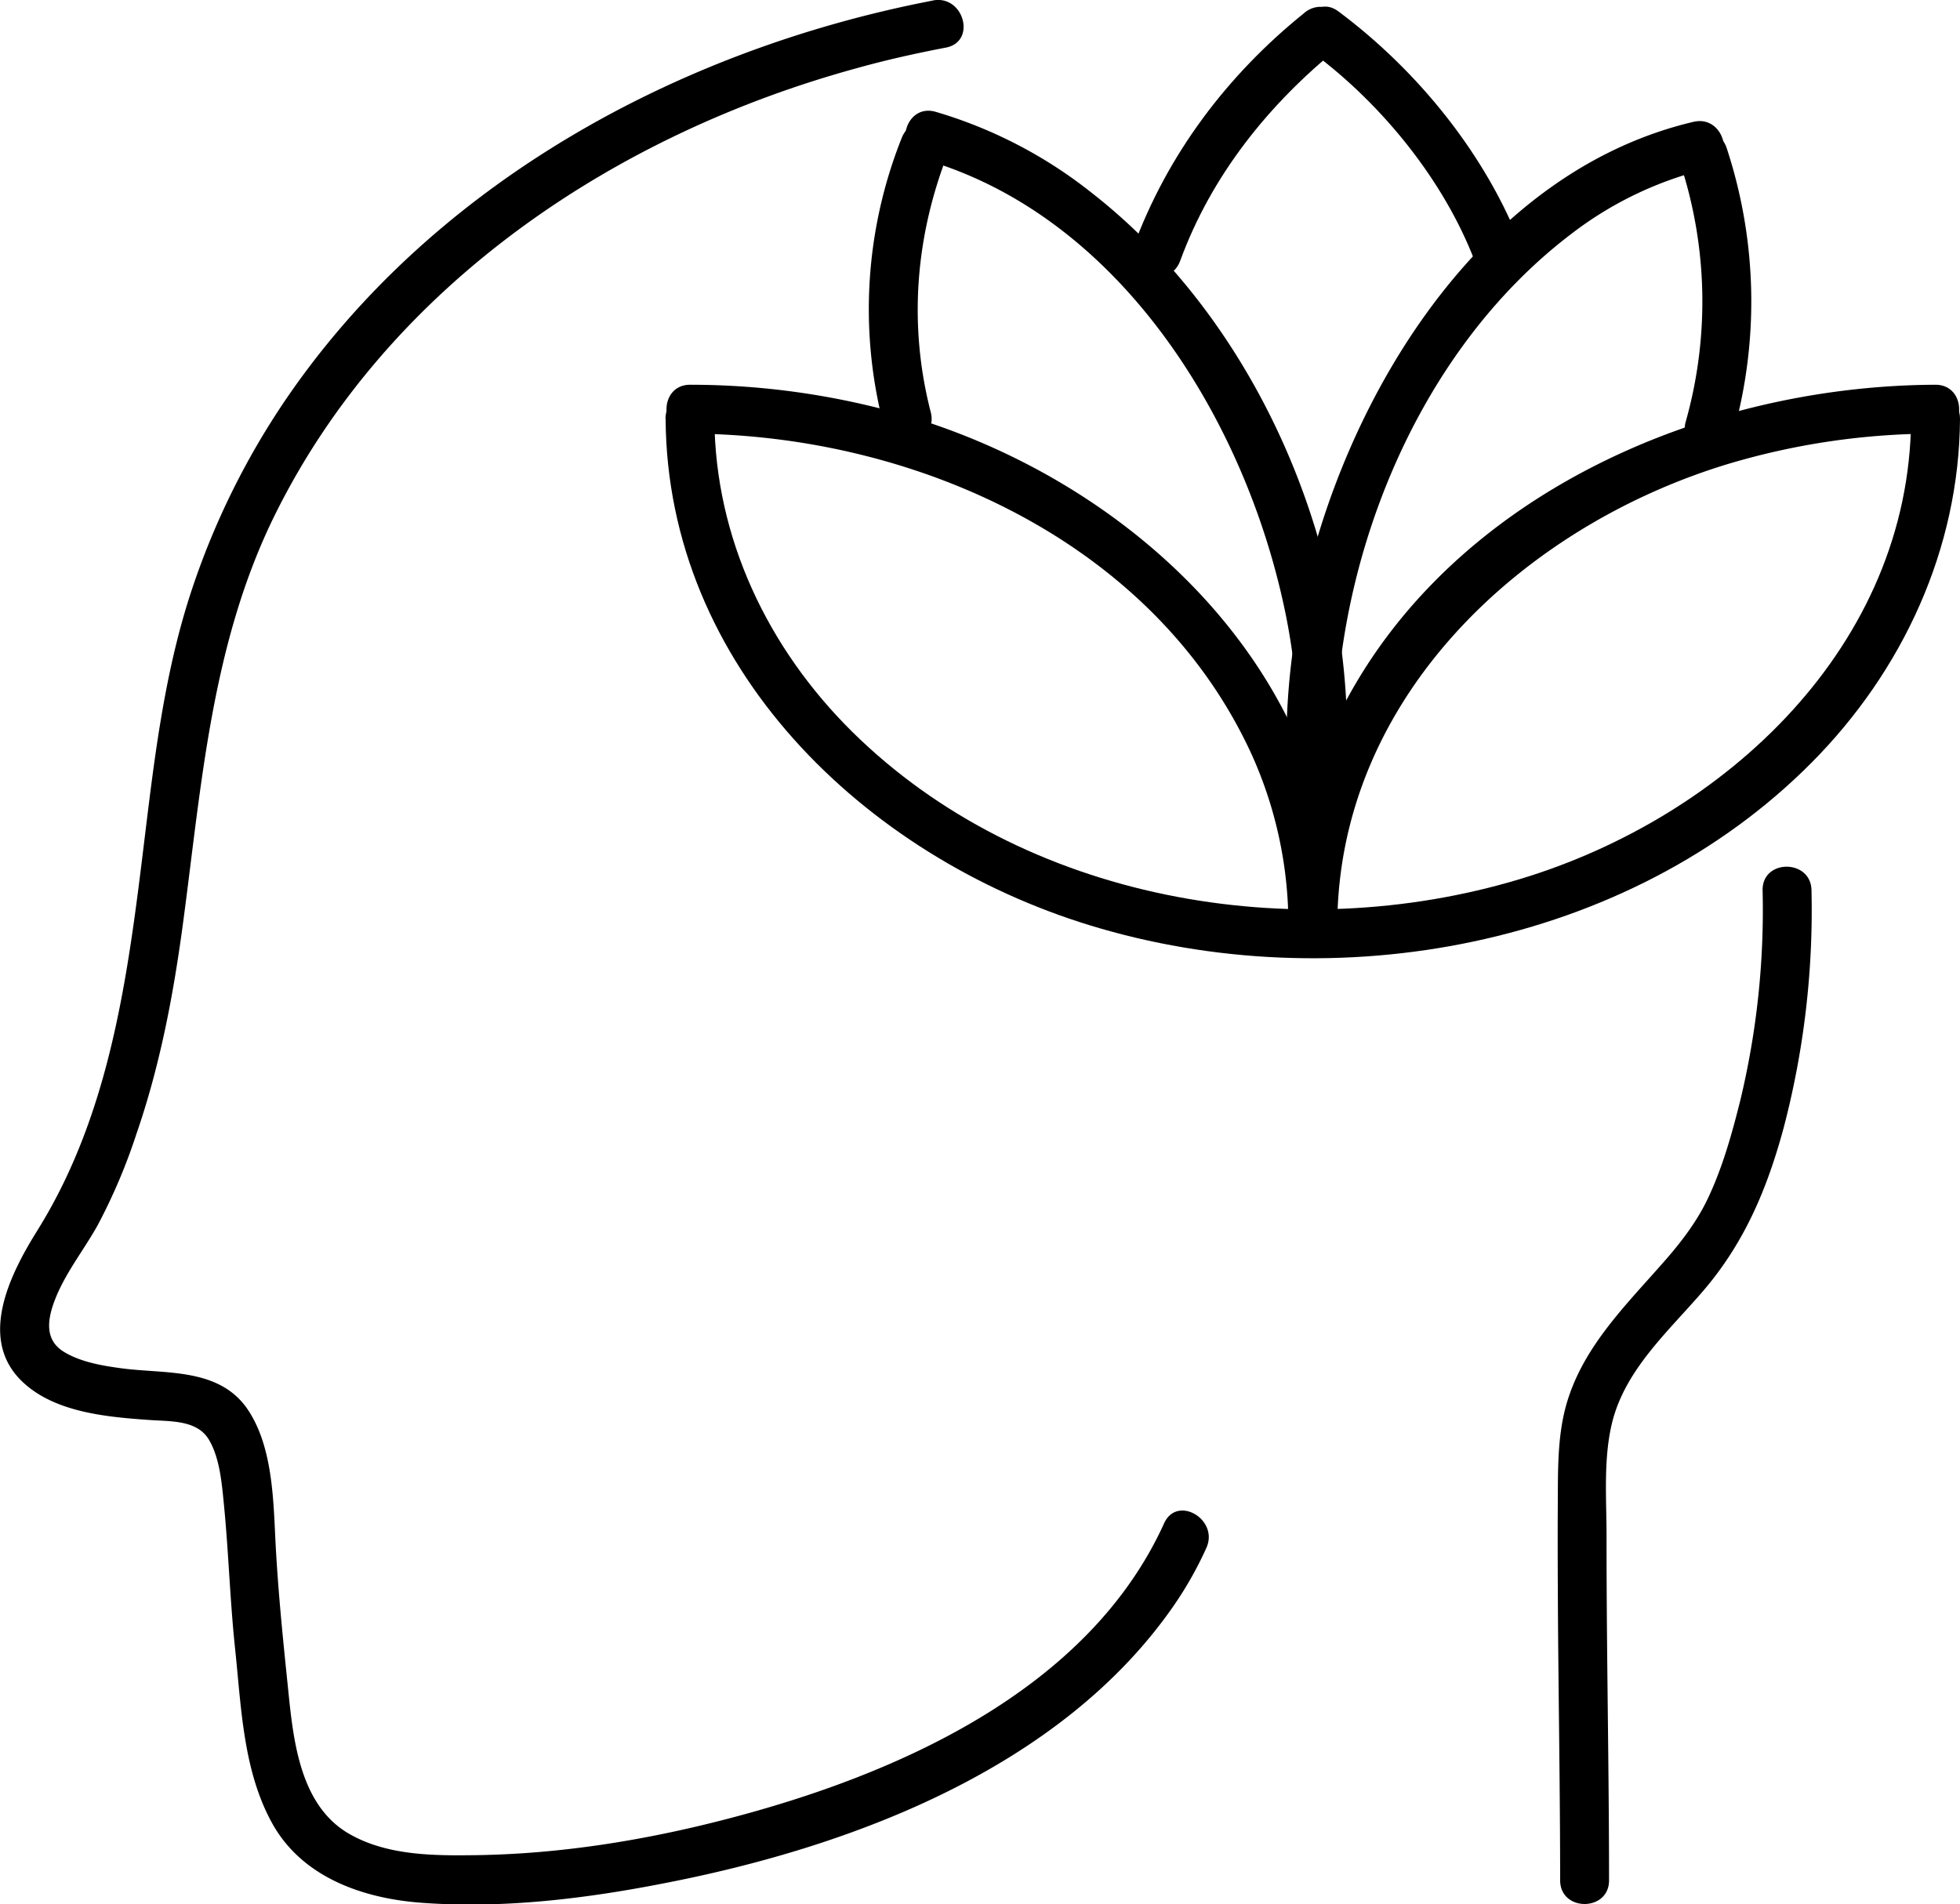 <svg xmlns="http://www.w3.org/2000/svg" viewBox="0 0 481.07 467.5"><defs><style>.cls-1{fill:none;stroke:#000;stroke-miterlimit:10;}</style></defs><title>ico_mindfulness</title><g id="mindfilness"><path d="M288.76,83.57c-62.63,12.05-123.22,45.08-159.41,98.77A189.12,189.12,0,0,0,107,227.76c-5.81,17.31-8.5,35.4-10.75,53.46-4.44,35.76-7.79,73-27.32,104.3-6.52,10.45-14.73,26.43-3.78,37,8,7.74,21.07,8.79,31.61,9.53,5,.34,11.4,0,14.27,4.79,2.64,4.42,3.16,10.51,3.66,15.52,1.19,11.95,1.52,23.93,2.79,35.88,1.51,14.27,1.94,29.72,9,42.62,7.31,13.39,22.25,18.6,36.66,19.68,20.22,1.53,40.93-1.06,60.75-5,45.44-8.94,96.32-28.21,123.8-67.69a90.23,90.23,0,0,0,8.17-14.41c3.17-7-7.17-13.09-10.36-6.06-18.7,41.23-66.06,61.9-107.36,72.61-20.11,5.23-40.89,8.59-61.71,8.87-10.37.14-21.74.09-31-5.26-12.24-7.1-13.71-23.36-15-36.06-1.2-11.63-2.37-23.12-3-34.79-.56-10.68-.62-23.84-6.73-33.11-7-10.57-20.25-8.84-31.19-10.31-4.65-.63-9.89-1.51-14-4-4.78-2.89-4.15-7.8-2.34-12.6,2.53-6.68,7.17-12.39,10.62-18.6a141.7,141.7,0,0,0,9.46-22.31c5.79-16.76,9.08-34.14,11.43-51.68,4.61-34.38,7-68.91,22.66-100.5,27.91-56.25,83.49-93.31,142.93-109.52,7.16-2,14.4-3.6,21.68-5,7.58-1.46,4.37-13-3.19-11.57Z" transform="translate(-59.77 -83.44)"/><path d="M492.39,302a200,200,0,0,1-5.48,51.59c-2.05,8.22-4.43,16.75-8.12,24.4-2.84,5.87-6.89,11-11.17,15.82-8.94,10.16-18.88,20-23.05,33.26-2.62,8.29-2.39,17.19-2.45,25.79-.06,9.48,0,19,.05,28.44.16,21.25.52,42.5.53,63.75,0,7.72,12,7.74,12,0,0-18.63-.28-37.27-.46-55.91-.09-9.48-.16-19-.15-28.44,0-8.91-.78-18.49,1.18-27.24,3-13.57,14-23.13,22.68-33.29,10.06-11.79,15.59-25,19.61-39.87a210.66,210.66,0,0,0,6.83-58.3c-.12-7.71-12.12-7.74-12,0Z" transform="translate(-59.77 -83.44)"/><path d="M223.14,186.24c.36,60.83,48.74,107.38,104.15,124.36,60.08,18.41,132,5.46,177.06-39.88,22.41-22.54,36.3-52.5,36.49-84.48,0-7.72-12-7.73-12,0-.33,55.63-45.47,97.75-96,113C377.3,316,311.09,304.66,269,263.14c-20.71-20.44-33.72-47.58-33.89-76.9,0-7.72-12-7.74-12,0Z" transform="translate(-59.77 -83.44)"/><path d="M534.84,177.89c-59.37.24-123.75,29.22-148.8,86A116.24,116.24,0,0,0,376,310.31c-.05,7.72,11.95,7.73,12,0,.33-55.67,45.48-97.72,96-113a177.48,177.48,0,0,1,50.83-7.42c7.72,0,7.74-12,0-12Z" transform="translate(-59.77 -83.44)"/><path d="M388,310.31c-.36-60.56-48.34-107-103.47-124.16a189.93,189.93,0,0,0-55.38-8.26c-7.72,0-7.73,12,0,12,55.21.23,114.08,26.56,137.94,79A101.62,101.62,0,0,1,376,310.31c.05,7.72,12.05,7.73,12,0Z" transform="translate(-59.77 -83.44)"/><path d="M380.07,275.53c7.72,0,7.74-12,0-12s-7.73,12,0,12Z" transform="translate(-59.77 -83.44)"/><path d="M380,86.54c-19,15.27-33.74,34.82-42.13,57.74-2.65,7.26,8.94,10.39,11.57,3.19,7.68-21,21.76-38.52,39-52.44,6-4.84-2.52-13.29-8.48-8.49Z" transform="translate(-59.77 -83.44)"/><path d="M383,285c7.72,0,7.74-12,0-12s-7.73,12,0,12Z" transform="translate(-59.77 -83.44)"/><path d="M281.11,117.26a113.5,113.5,0,0,0-4.46,70.57c1.92,7.48,13.5,4.31,11.57-3.19-5.56-21.59-3.75-43.52,4.46-64.19,2.85-7.18-8.75-10.29-11.57-3.19Z" transform="translate(-59.77 -83.44)"/><path d="M389.93,276.76c4.26-53.61-19.53-112.68-62.23-146a112.47,112.47,0,0,0-38.31-19.88c-7.44-2.12-10.61,9.45-3.19,11.58,48.51,13.86,79.3,64.25,89,111.14a153.17,153.17,0,0,1,2.73,43.2c-.62,7.7,11.39,7.66,12,0Z" transform="translate(-59.77 -83.44)"/><path d="M382.33,280.28c7.72,0,7.74-12,0-12s-7.73,12,0,12Z" transform="translate(-59.77 -83.44)"/><path d="M472,123a108.71,108.71,0,0,1,1.53,63.93c-2.12,7.44,9.46,10.61,11.57,3.19a120.44,120.44,0,0,0-1.52-70.31c-2.38-7.32-14-4.19-11.58,3.19Z" transform="translate(-59.77 -83.44)"/><path d="M387.58,272c-1.67-47.88,18.81-101.32,57.61-130.95a88.84,88.84,0,0,1,33.42-16.13c7.51-1.78,4.33-13.35-3.19-11.57-51,12-83.84,64.79-95.14,112.73a174,174,0,0,0-4.7,45.92c.27,7.7,12.27,7.74,12,0Z" transform="translate(-59.77 -83.44)"/><path class="cls-1" d="M356,121.41" transform="translate(-59.77 -83.44)"/><path d="M382.19,96.54c16.82,12.55,32,31.24,39.55,51,2.73,7.14,14.34,4,11.57-3.19-8.77-22.92-25.5-43.53-45.06-58.13-6.2-4.63-12.19,5.79-6.06,10.36Z" transform="translate(-59.77 -83.44)"/></g></svg>